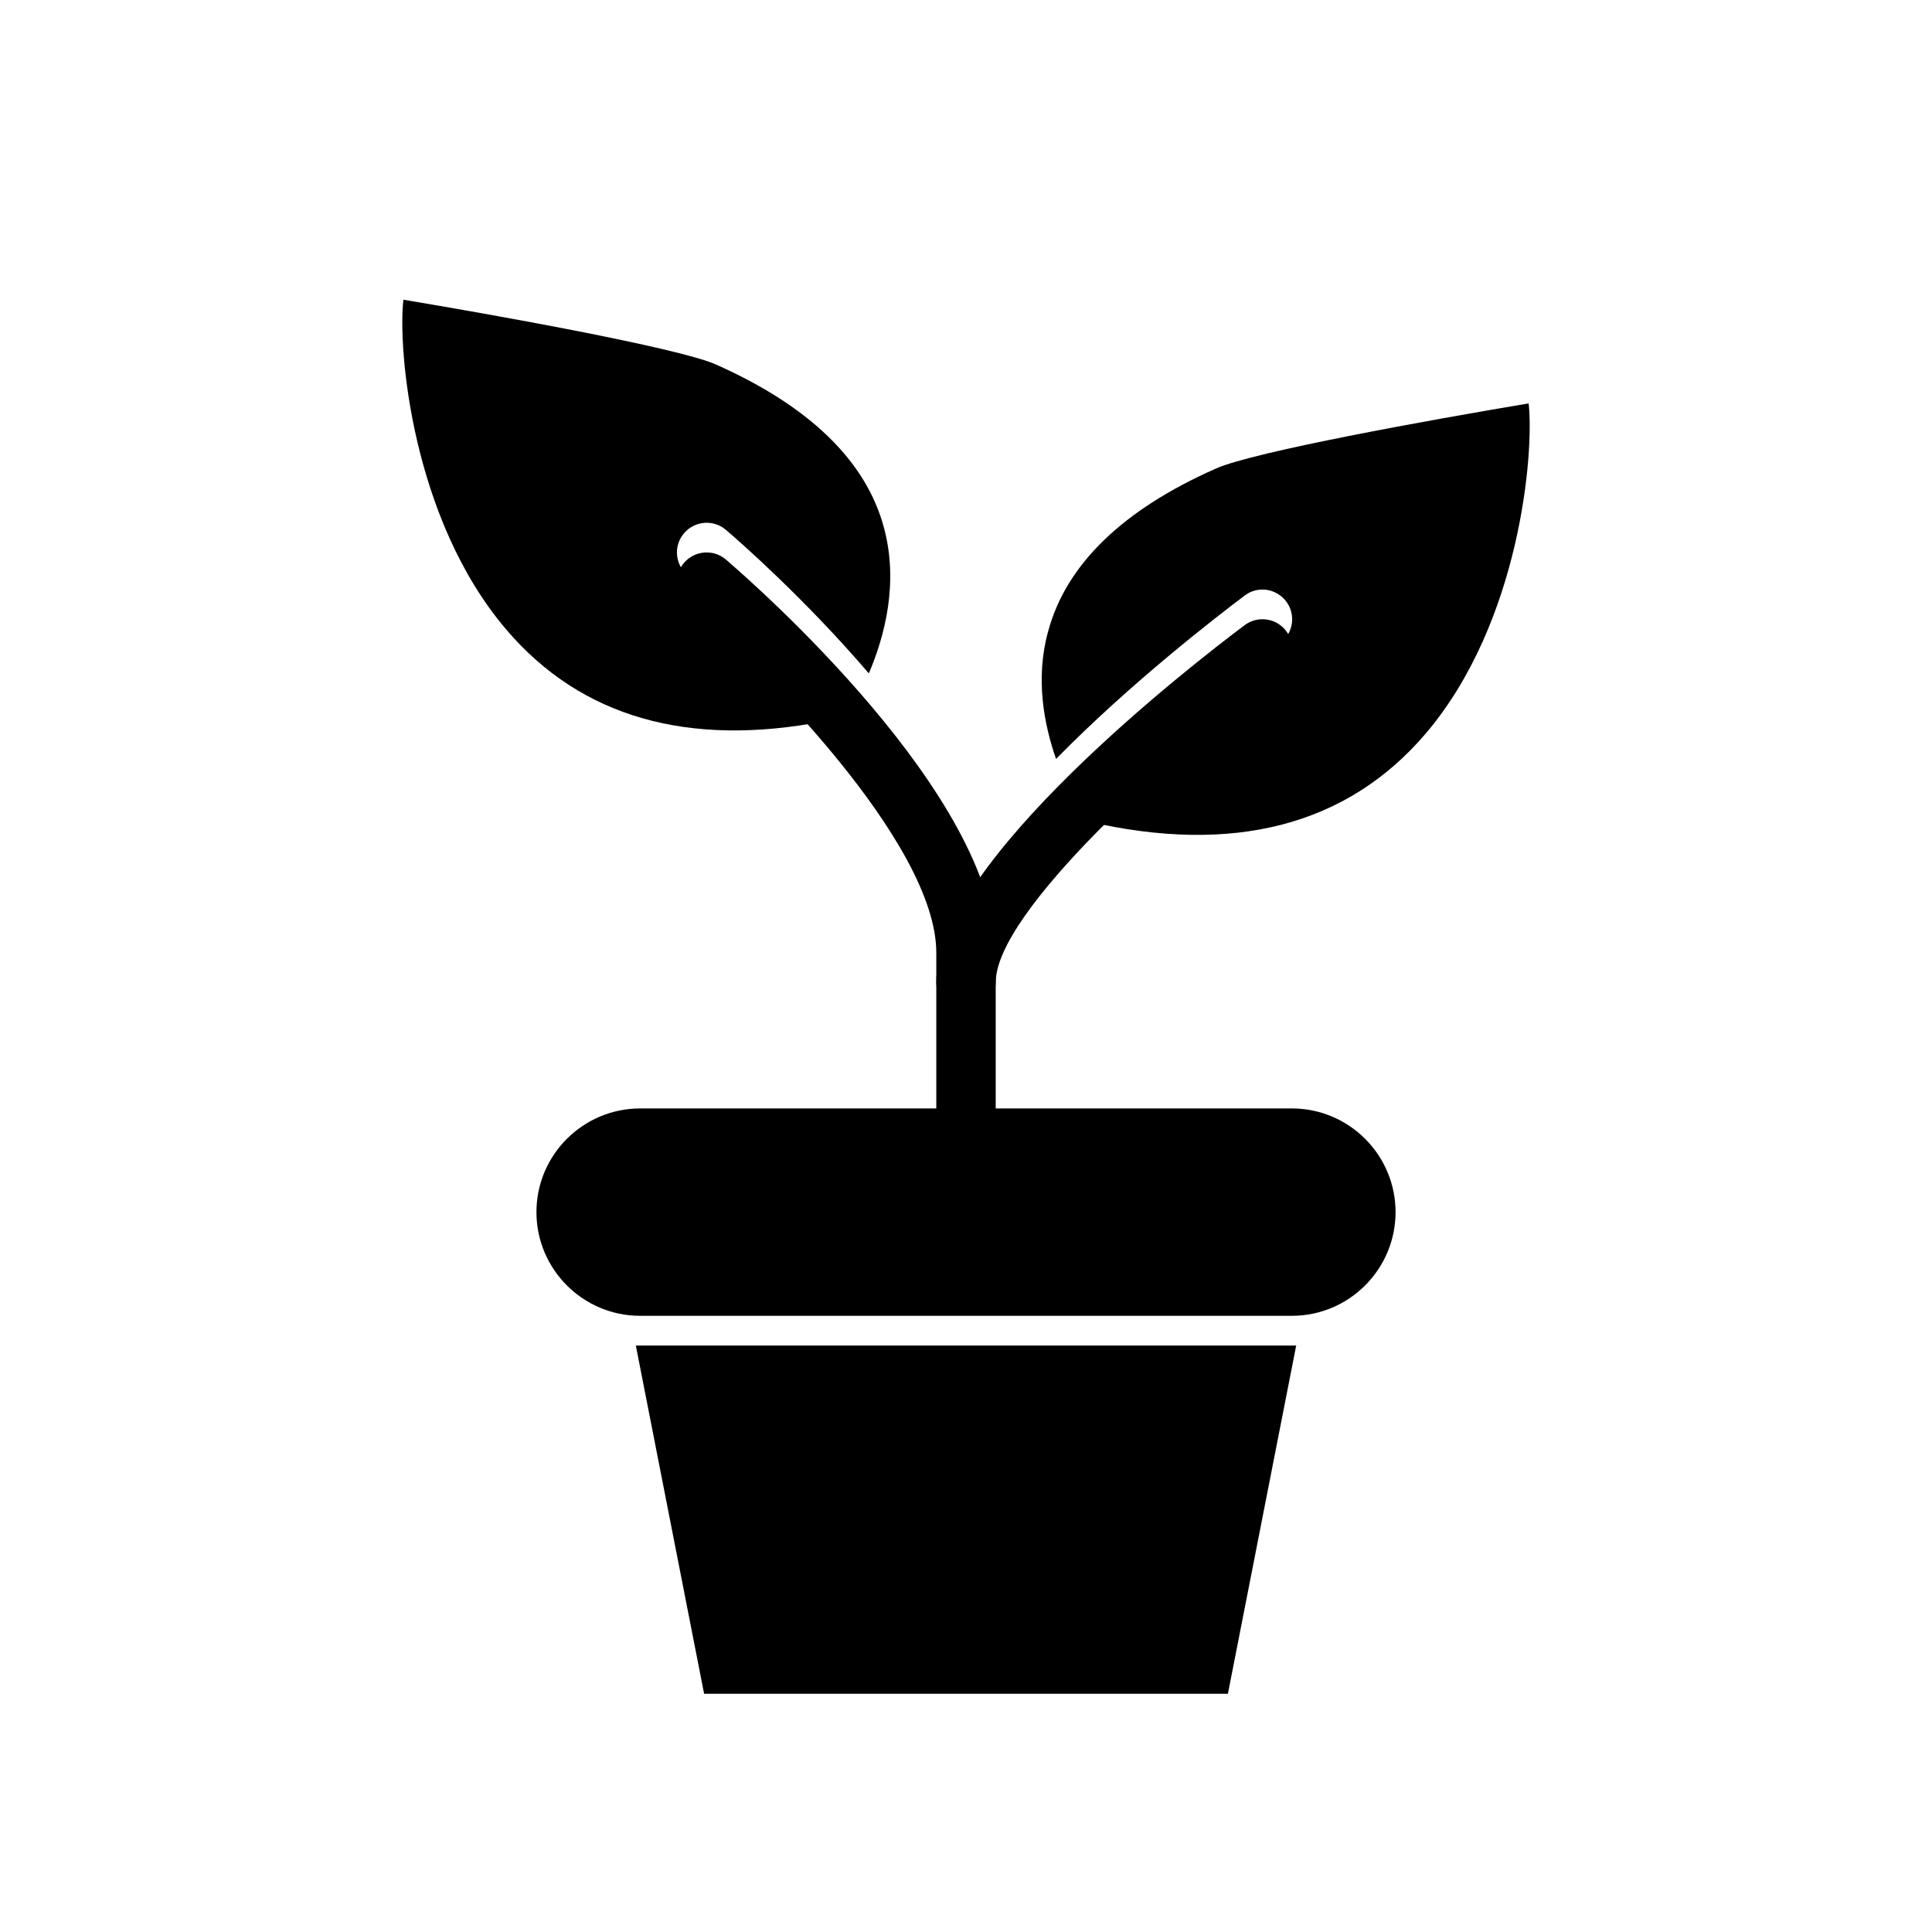 <?xml version="1.0" encoding="UTF-8"?>
<!-- Uploaded to: ICON Repo, www.svgrepo.com, Generator: ICON Repo Mixer Tools -->
<svg fill="#000000" width="800px" height="800px" version="1.1" viewBox="144 144 512 512" xmlns="http://www.w3.org/2000/svg">
 <g>
  <path d="m325.29 285.3c-2.832 3.305-2.441 8.266 0.867 11.098 0.395 0.395 0.867 0.707 1.34 1.18-0.395 1.34 0.078 2.754 1.18 3.699 0.316 0.238 17.16 14.801 33.848 33.852-36.133 7.004-64.551-1.023-84.387-24.324-25.031-29.363-28.734-74.469-27.238-87.379 22.672 3.777 72.66 12.672 82.812 17.16 24.797 11.02 39.832 25.586 44.555 43.297 3.938 14.641 0.156 28.812-4.016 38.574-16.848-19.68-34.242-34.953-37.863-38.023-3.305-2.836-8.266-2.441-11.098 0.867z"/>
  <path d="m312.5 500.58 18.098 92.285h138.81l18.098-92.285z"/>
  <path d="m313.64 437.75c-15.148 0-27.477 12.328-27.477 27.477 0 15.148 12.328 27.477 27.477 27.477h172.72c15.148 0 27.477-12.328 27.477-27.477 0-15.148-12.328-27.477-27.477-27.477z"/>
  <path d="m521.86 338.36c-20.781 24.402-51.008 32.277-89.738 23.301 17.082-17.32 37.629-34.164 48.809-42.508 1.258-0.945 1.809-2.598 1.496-4.016 0.316-0.316 0.551-0.473 0.867-0.707 3.465-2.676 4.172-7.559 1.574-11.02-2.598-3.465-7.559-4.25-11.02-1.574-7.32 5.512-30.23 23.145-49.988 43.297-3.227-9.289-5.512-21.332-2.125-33.691 4.723-17.789 19.758-32.355 44.555-43.297 9.918-4.41 56.52-12.832 82.812-17.238 1.492 12.984-2.207 58.012-27.242 87.453z"/>
  <path d="m400 412.23c-4.348 0-7.871-3.523-7.871-7.871 0-31.789 68.07-84.453 81.715-94.684 3.488-2.609 8.422-1.895 11.02 1.57 2.609 3.481 1.906 8.414-1.57 11.02-29.164 21.879-75.422 63.512-75.422 82.09 0 4.348-3.523 7.875-7.871 7.875z"/>
  <path d="m400 449.56c-4.348 0-7.871-3.523-7.871-7.871v-45.207c0-29.219-47.641-76.488-65.996-92.23-3.301-2.832-3.684-7.801-0.852-11.102 2.844-3.301 7.805-3.676 11.102-0.852 7.312 6.273 71.488 62.484 71.488 104.18v45.207c0 4.348-3.523 7.871-7.871 7.871z"/>
 </g>
</svg>